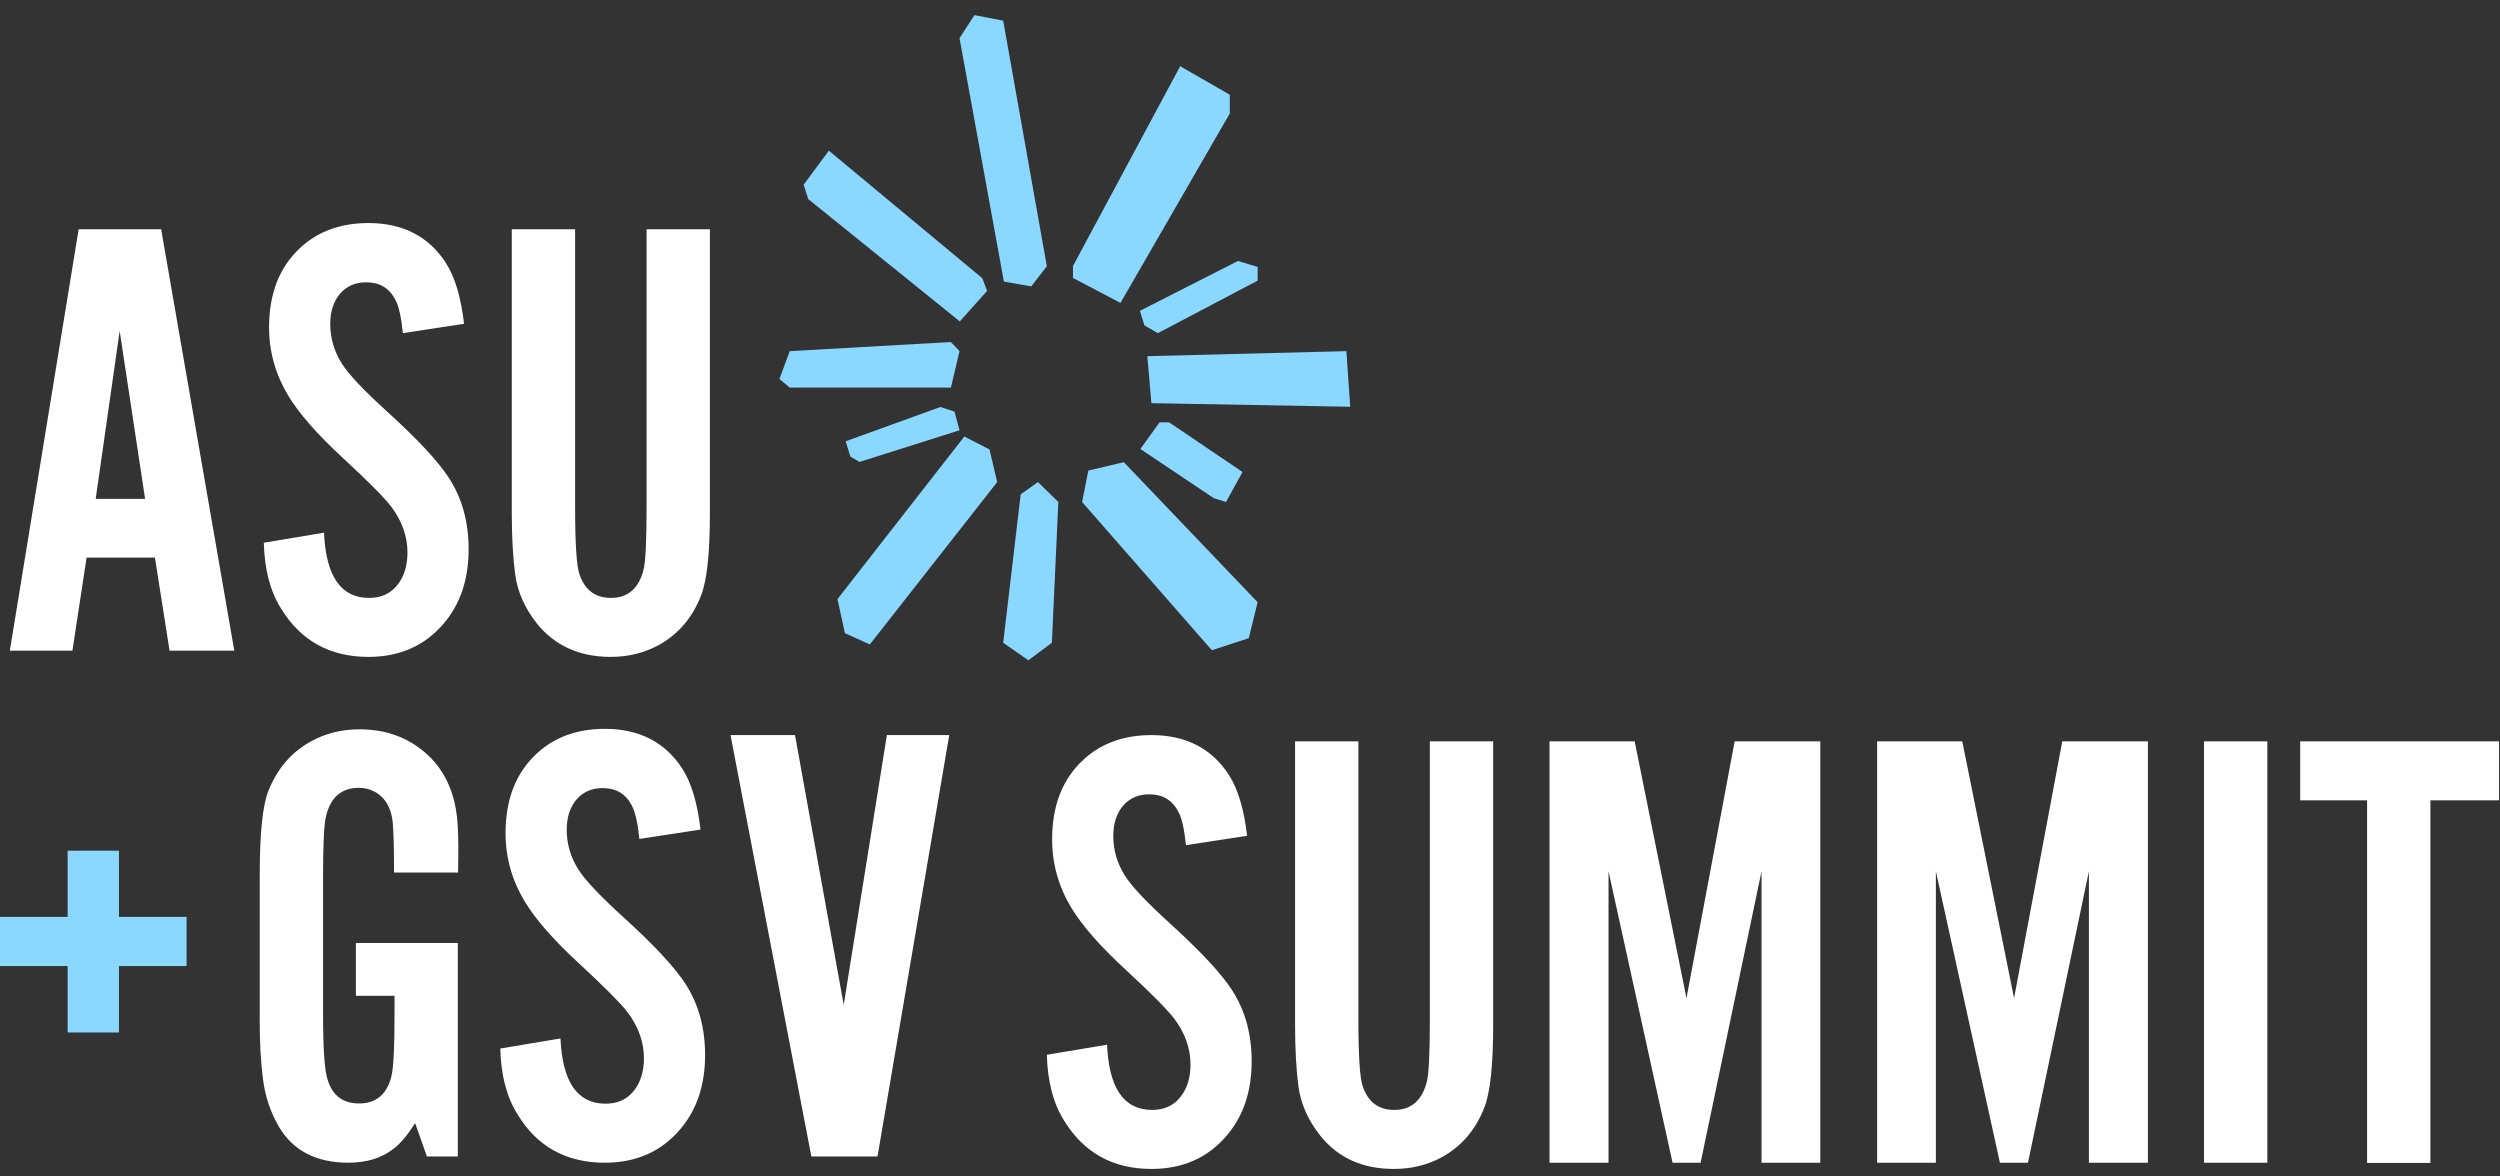 <svg width="136" height="64" viewBox="0 0 136 64" fill="none" xmlns="http://www.w3.org/2000/svg">
<rect x="0" y="0" width="136" height="64" fill="#333333" stroke="none"/>
<path d="M3.94 35.396L4.71 30.334H8.428L9.224 35.396H12.746L8.767 12.473H4.279L0.535 35.396H3.94V35.396ZM7.893 27.138H5.206L6.51 18.005L7.893 27.138ZM20.04 35.735C21.736 35.735 23.105 35.135 24.136 33.922C25.049 32.852 25.493 31.508 25.493 29.877C25.493 28.403 25.141 27.111 24.423 26.003C23.849 25.115 22.727 23.902 21.044 22.376C19.779 21.227 18.97 20.366 18.605 19.792C18.174 19.114 17.965 18.383 17.965 17.627C17.965 16.909 18.161 16.348 18.539 15.931C18.892 15.552 19.348 15.357 19.922 15.357C20.653 15.357 21.175 15.67 21.501 16.296C21.697 16.648 21.827 17.248 21.918 18.122L25.245 17.614C25.076 16.165 24.749 15.069 24.254 14.3C23.314 12.852 21.905 12.134 20.04 12.134C18.526 12.134 17.287 12.591 16.321 13.491C15.199 14.535 14.638 15.97 14.638 17.809C14.638 19.14 14.991 20.38 15.682 21.528C16.269 22.493 17.235 23.602 18.591 24.855C19.974 26.133 20.875 27.033 21.279 27.555C21.866 28.338 22.166 29.173 22.166 30.047C22.166 30.778 21.983 31.365 21.618 31.821C21.253 32.291 20.731 32.526 20.079 32.526C18.539 32.526 17.73 31.339 17.626 28.977L14.351 29.525C14.39 30.96 14.691 32.148 15.278 33.087C16.347 34.848 17.939 35.735 20.04 35.735ZM33.217 35.735C34.169 35.735 35.03 35.527 35.826 35.096C36.896 34.509 37.679 33.596 38.148 32.369C38.461 31.547 38.618 30.073 38.618 27.92V12.473H35.174V27.568C35.174 29.434 35.121 30.582 35.004 31.012C34.743 32.017 34.156 32.526 33.23 32.526C32.382 32.526 31.808 32.095 31.521 31.234C31.364 30.791 31.286 29.564 31.286 27.568V12.473H27.841V27.92C27.841 29.238 27.907 30.347 28.024 31.234C28.155 32.213 28.559 33.1 29.211 33.922C30.177 35.122 31.521 35.735 33.217 35.735ZM18.944 63.251C19.935 63.251 20.757 63.003 21.41 62.494C21.788 62.207 22.179 61.737 22.584 61.098L23.223 62.911H24.906V51.3H19.361V54.17H21.462V55.188C21.462 56.962 21.41 58.084 21.292 58.554C21.044 59.545 20.457 60.028 19.531 60.028C18.657 60.028 18.083 59.598 17.822 58.736C17.652 58.228 17.574 57.014 17.574 55.096V47.712C17.574 45.912 17.626 44.803 17.743 44.372C17.991 43.368 18.578 42.859 19.518 42.859C19.987 42.859 20.392 43.015 20.731 43.315C21.083 43.642 21.279 44.085 21.357 44.659C21.41 45.168 21.436 46.107 21.436 47.464H24.919C24.932 46.864 24.932 46.434 24.932 46.16V46.094C24.932 45.22 24.893 44.529 24.802 44.033C24.58 42.754 24.032 41.737 23.171 40.98C22.179 40.106 20.979 39.675 19.557 39.675C18.578 39.675 17.704 39.897 16.922 40.328C15.852 40.915 15.082 41.815 14.599 43.028C14.286 43.811 14.13 45.338 14.13 47.595V55.618C14.13 56.714 14.182 57.719 14.299 58.645C14.416 59.637 14.717 60.511 15.173 61.294C15.943 62.598 17.209 63.251 18.944 63.251ZM32.904 63.251C34.6 63.251 35.969 62.651 37 61.437C37.913 60.367 38.357 59.023 38.357 57.393C38.357 55.919 38.005 54.627 37.287 53.518C36.713 52.631 35.591 51.417 33.908 49.891C32.643 48.743 31.834 47.882 31.468 47.308C31.038 46.629 30.829 45.899 30.829 45.142C30.829 44.424 31.025 43.863 31.403 43.446C31.755 43.068 32.212 42.872 32.786 42.872C33.517 42.872 34.039 43.185 34.365 43.811C34.56 44.163 34.691 44.764 34.782 45.638L38.109 45.129C37.94 43.681 37.613 42.585 37.118 41.815C36.178 40.367 34.769 39.649 32.904 39.649C31.39 39.649 30.151 40.106 29.185 41.006C28.063 42.05 27.502 43.485 27.502 45.325C27.502 46.655 27.855 47.895 28.546 49.043C29.133 50.008 30.099 51.117 31.455 52.37C32.838 53.648 33.739 54.549 34.143 55.07C34.73 55.853 35.03 56.688 35.03 57.562C35.03 58.293 34.847 58.88 34.482 59.337C34.117 59.806 33.595 60.041 32.943 60.041C31.403 60.041 30.594 58.854 30.49 56.492L27.215 57.041C27.254 58.476 27.554 59.663 28.142 60.602C29.211 62.377 30.803 63.251 32.904 63.251ZM47.737 62.911L51.639 39.989H48.246L45.898 54.666L43.249 39.989H39.74L44.137 62.911H47.737ZM62.637 63.59C64.333 63.59 65.703 62.99 66.733 61.776C67.647 60.707 68.09 59.363 68.09 57.732C68.09 56.258 67.738 54.966 67.02 53.857C66.446 52.97 65.324 51.757 63.641 50.23C62.376 49.082 61.567 48.221 61.202 47.647C60.771 46.968 60.562 46.238 60.562 45.481C60.562 44.764 60.758 44.203 61.136 43.785C61.489 43.407 61.945 43.211 62.519 43.211C63.25 43.211 63.772 43.524 64.098 44.15C64.294 44.503 64.424 45.103 64.516 45.977L67.842 45.468C67.673 44.02 67.347 42.924 66.851 42.154C65.912 40.706 64.502 39.989 62.637 39.989C61.123 39.989 59.884 40.445 58.919 41.345C57.797 42.389 57.236 43.824 57.236 45.664C57.236 46.995 57.588 48.234 58.279 49.382C58.866 50.348 59.832 51.456 61.189 52.709C62.572 53.988 63.472 54.888 63.876 55.41C64.463 56.192 64.763 57.027 64.763 57.901C64.763 58.632 64.581 59.219 64.215 59.676C63.85 60.146 63.328 60.38 62.676 60.38C61.136 60.38 60.328 59.193 60.223 56.832L56.948 57.38C56.988 58.815 57.288 60.002 57.875 60.941C58.958 62.716 60.549 63.59 62.637 63.59ZM75.827 63.59C76.779 63.59 77.64 63.381 78.436 62.951C79.506 62.364 80.289 61.45 80.758 60.224C81.072 59.402 81.228 57.928 81.228 55.775V40.328H77.784V55.423C77.784 57.288 77.732 58.436 77.614 58.867C77.353 59.872 76.766 60.38 75.84 60.38C74.992 60.38 74.418 59.95 74.131 59.089C73.974 58.645 73.896 57.419 73.896 55.423V40.328H70.452V55.775C70.452 57.093 70.517 58.202 70.634 59.089C70.765 60.067 71.169 60.954 71.822 61.776C72.787 62.99 74.131 63.59 75.827 63.59ZM87.504 63.251V47.399L90.987 63.251H92.513L95.827 47.399V63.251H99.024V40.328H94.366L91.744 54.301L88.926 40.328H84.294V63.251H87.504V63.251ZM105.312 63.251V47.399L108.796 63.251H110.322L113.636 47.399V63.251H116.845V40.328H112.188L109.565 54.301L106.747 40.328H102.116V63.251H105.312V63.251ZM123.343 63.251V40.328H119.898V63.251H123.343V63.251ZM132.214 63.251V43.537H135.946V40.328H125.13V43.537H128.77V63.264H132.214V63.251Z" fill="white"/>
<path fill-rule="evenodd" clip-rule="evenodd" d="M56.465 26.225L57.574 27.308L57.222 34.966L55.943 35.919L54.573 34.966L55.526 26.89L56.465 26.225ZM61.136 25.142L68.416 32.761L67.933 34.718L65.924 35.371L58.866 27.308L59.205 25.599L61.136 25.142ZM52.46 23.746L53.83 24.451L54.247 26.225L47.319 35.057L45.963 34.444L45.558 32.592L52.46 23.746ZM63.602 22.976L67.594 25.677L66.694 27.308L66.028 27.099L62.036 24.425L63.08 22.976H63.602ZM51.155 22.141L51.925 22.389L52.199 23.407L46.758 25.129L46.263 24.842L46.002 24.007L51.155 22.141ZM73.243 19.102L73.452 22.128L62.636 21.933L62.414 19.375L73.243 19.102ZM51.729 18.606L52.199 19.102L51.729 21.085H42.962L42.401 20.615L42.962 19.102L51.729 18.606ZM67.346 14.196L68.416 14.522V15.266L62.988 18.123L62.258 17.706L62.01 16.91L67.346 14.196ZM45.089 8.195L53.438 15.135L53.699 15.827L52.212 17.484L43.967 10.83L43.719 10.047L45.089 8.195ZM64.202 3.602L66.902 5.155V6.172L60.953 16.479L58.37 15.122V14.47L64.202 3.602ZM53.008 0.823L54.573 1.123L56.948 14.483L56.1 15.579L54.612 15.318L52.199 2.076L53.008 0.823Z" fill="#8AD7FF"/>
<path fill-rule="evenodd" clip-rule="evenodd" d="M6.471 56.167V52.553H10.15V49.879H6.471V46.278H3.679V49.879H0V52.553H3.679V56.167H6.471Z" fill="#8AD7FF"/>
</svg>
